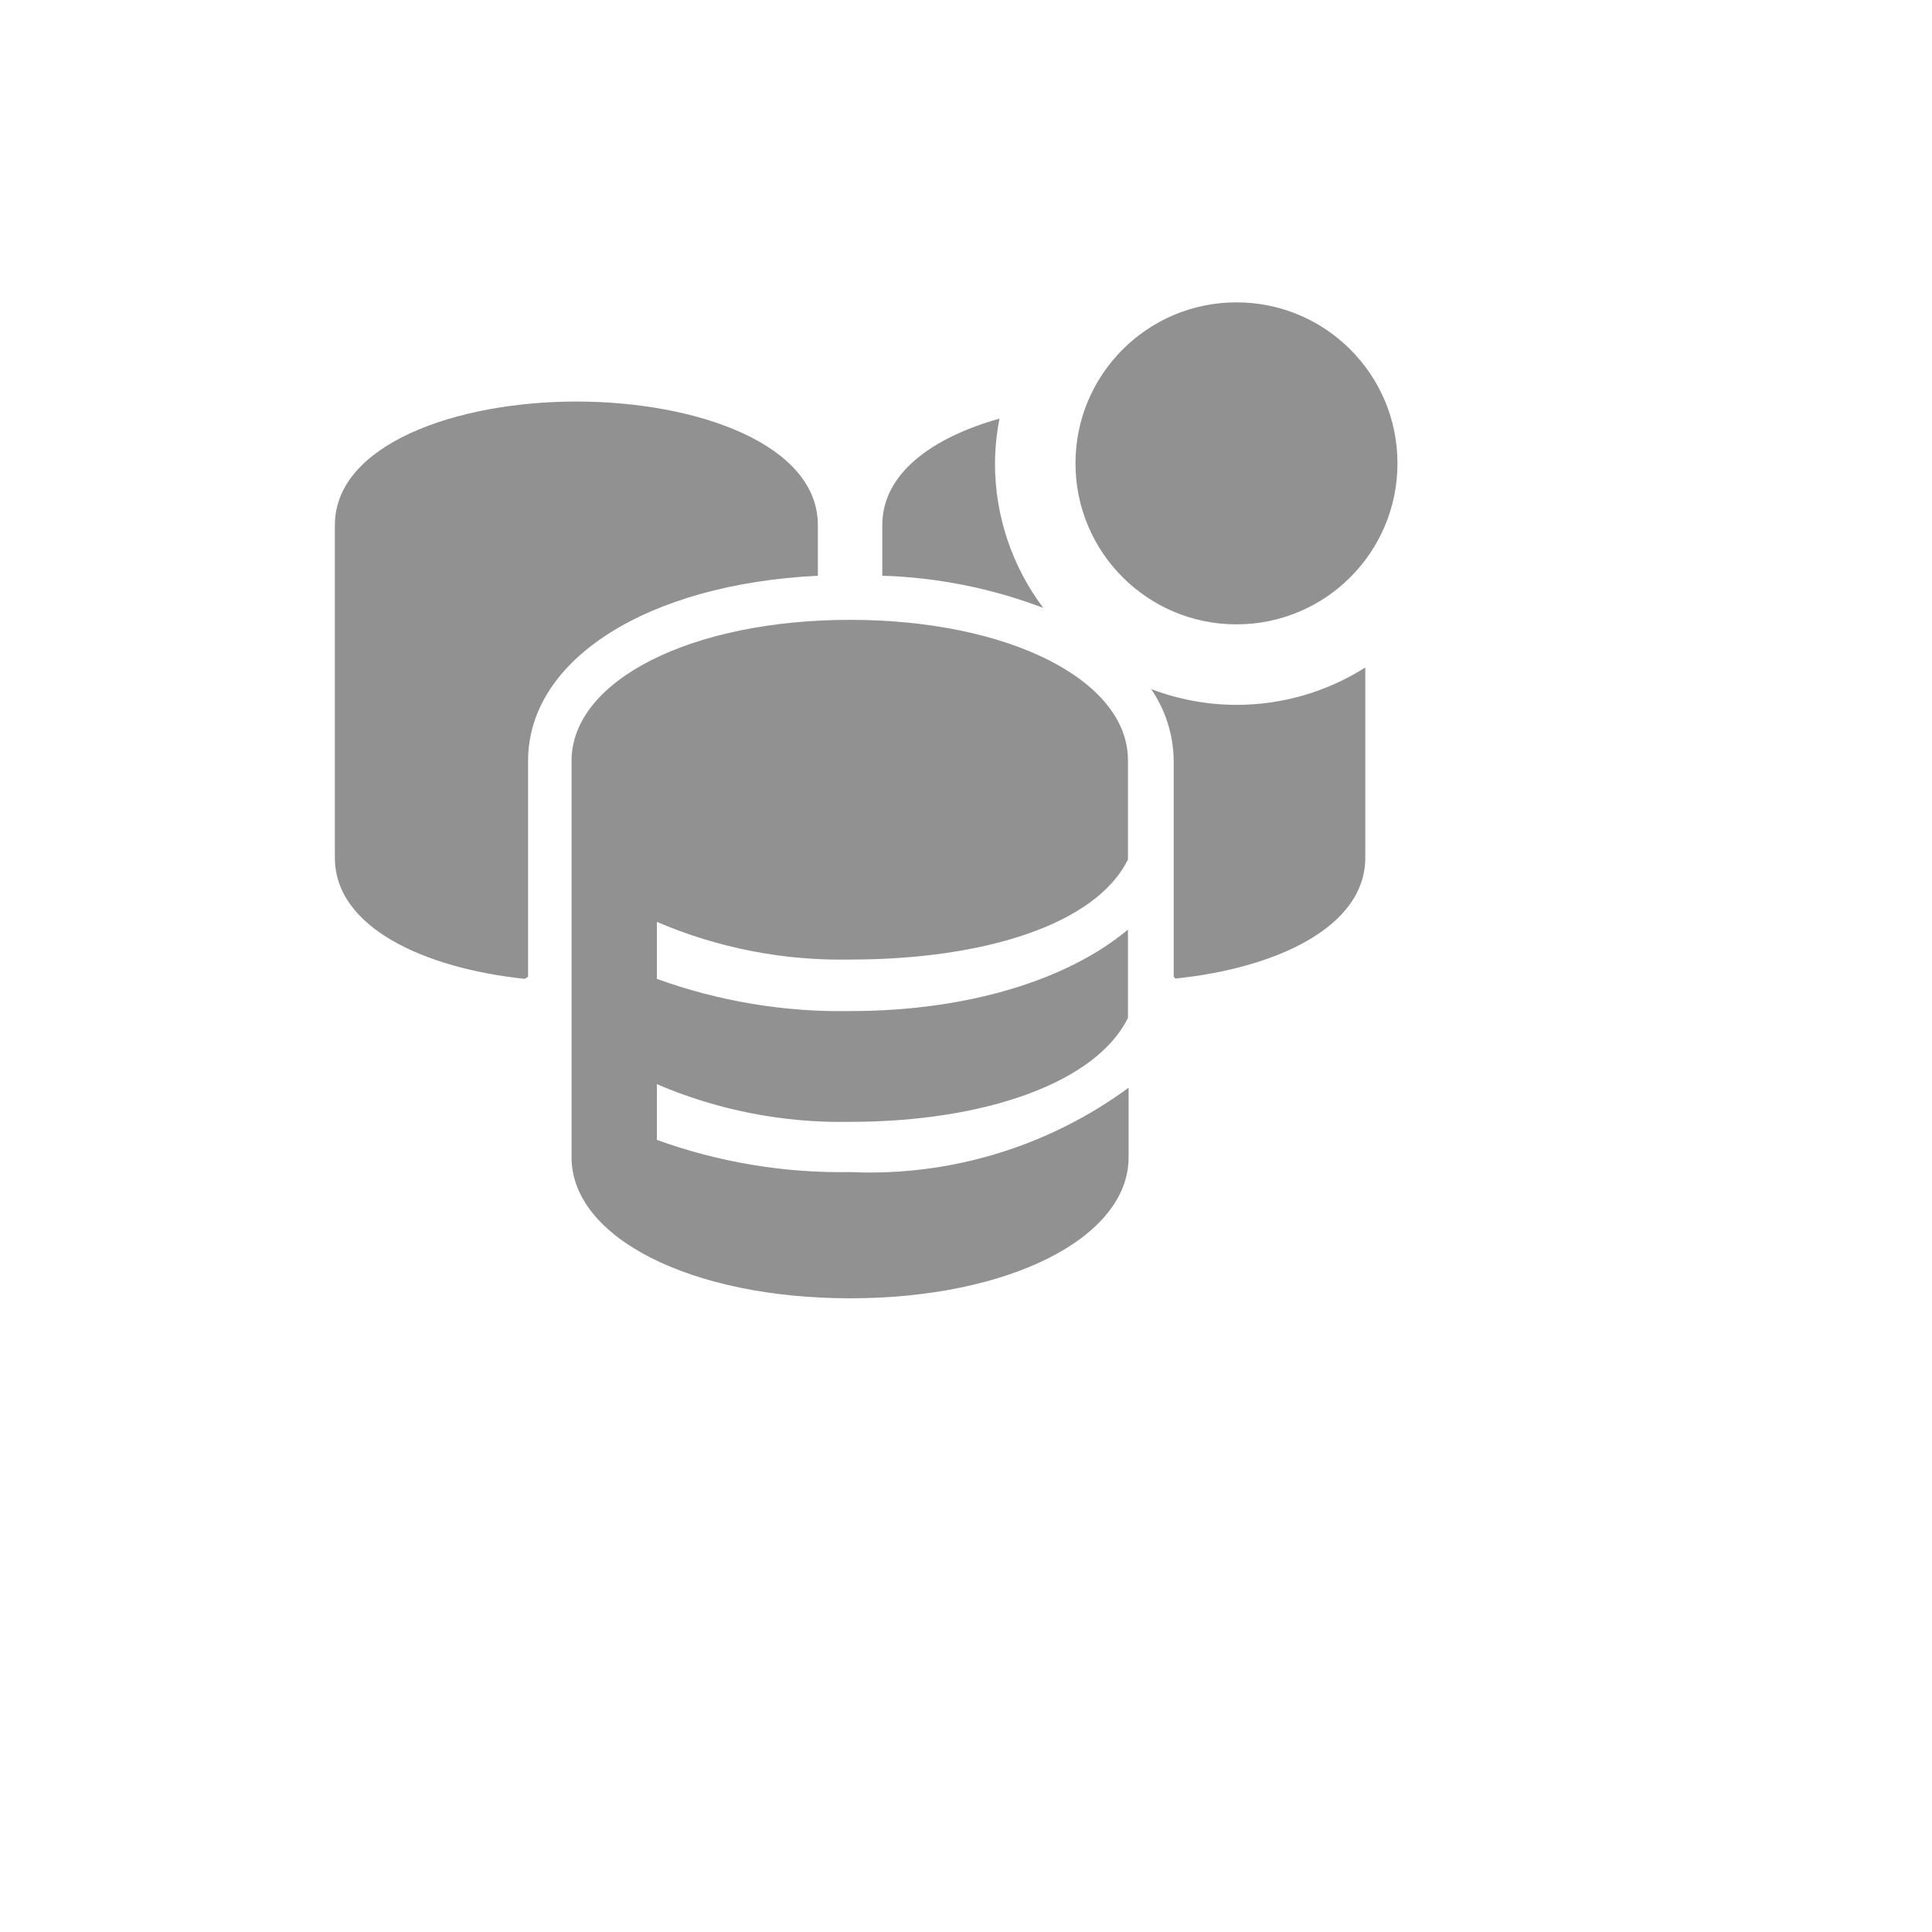 <svg xmlns="http://www.w3.org/2000/svg" version="1.1" xmlns:xlink="http://www.w3.org/1999/xlink" width="100%" height="100%" id="svgWorkerArea" viewBox="-25 -25 625 625" xmlns:idraw="https://idraw.muisca.co" style="background: white;"><defs id="defsdoc"><pattern id="patternBool" x="0" y="0" width="10" height="10" patternUnits="userSpaceOnUse" patternTransform="rotate(35)"><circle cx="5" cy="5" r="4" style="stroke: none;fill: #ff000070;"></circle></pattern></defs><g id="fileImp-126866721" class="cosito"><path id="pathImp-108804956" fill="#91919144" class="grouped" d="M239.583 161.25C239.583 161.25 239.583 144.896 239.583 144.896 239.583 118.646 200.312 104.896 161.458 104.896 122.604 104.896 83.333 118.75 83.333 144.896 83.333 144.896 83.333 252.5 83.333 252.5 83.333 275 112.188 288.229 144.792 291.667 144.792 291.667 145.833 290.938 145.833 290.938 145.833 290.938 145.833 221.146 145.833 221.146 145.833 188.333 184.375 163.958 239.583 161.25 239.583 161.25 239.583 161.25 239.583 161.25"></path><path id="pathImp-489349670" fill="#91919144" class="grouped" d="M250 175.521C198.646 175.521 159.896 195.104 159.896 221.146 159.896 221.146 159.896 349.375 159.896 349.375 159.896 375.417 198.646 395 250 395 301.354 395 340.104 375.417 340.104 349.375 340.104 349.375 340.104 326.875 340.104 326.875 314.067 345.994 282.27 355.624 250 354.167 228.706 354.533 207.524 351.003 187.5 343.75 187.5 343.75 187.5 325.729 187.5 325.729 207.23 334.187 228.537 338.342 250 337.917 293.854 337.917 329.688 325.104 339.896 304.271 339.896 304.271 339.896 275.729 339.896 275.729 320.833 291.667 288.75 302.083 250 302.083 228.706 302.45 207.524 298.92 187.5 291.667 187.5 291.667 187.5 273.229 187.5 273.229 207.23 281.687 228.537 285.842 250 285.417 293.854 285.417 329.688 273.854 339.896 253.021 339.896 253.021 339.896 221.146 339.896 221.146 340.104 195.104 301.354 175.521 250 175.521 250 175.521 250 175.521 250 175.521"></path><path id="pathImp-586168639" fill="#91919144" class="grouped" d="M296.875 125C296.904 120.104 297.393 115.222 298.333 110.417 276.562 116.562 260.417 128.125 260.417 144.896 260.417 144.896 260.417 161.25 260.417 161.25 278.238 161.791 295.842 165.311 312.5 171.667 302.373 158.215 296.89 141.838 296.875 125 296.875 125 296.875 125 296.875 125"></path><path id="pathImp-357945524" fill="#91919144" class="grouped" d="M375 203.021C365.566 203.007 356.212 201.277 347.396 197.917 352.084 204.762 354.624 212.85 354.688 221.146 354.688 221.146 354.688 290.938 354.688 290.938 354.688 290.938 355.208 291.562 355.208 291.562 387.812 288.229 416.667 274.896 416.667 252.5 416.667 252.5 416.667 190.938 416.667 190.938 404.206 198.84 389.754 203.03 375 203.021 375 203.021 375 203.021 375 203.021"></path><path id="circleImp-65288289" fill="#91919144" class="grouped" d="M322.917 124.896C322.917 96.121 346.225 72.812 375 72.812 403.775 72.812 427.083 96.121 427.083 124.896 427.083 153.671 403.775 176.979 375 176.979 346.225 176.979 322.917 153.671 322.917 124.896 322.917 124.896 322.917 124.896 322.917 124.896"></path><path id="rectImp-11079822" fill="#91919144" fill-opacity="0" class="grouped" d="M62.5 62.5C62.5 62.5 437.5 62.5 437.5 62.5 437.5 62.5 437.5 437.5 437.5 437.5 437.5 437.5 62.5 437.5 62.5 437.5 62.5 437.5 62.5 62.5 62.5 62.5 62.5 62.5 62.5 62.5 62.5 62.5"></path></g></svg>